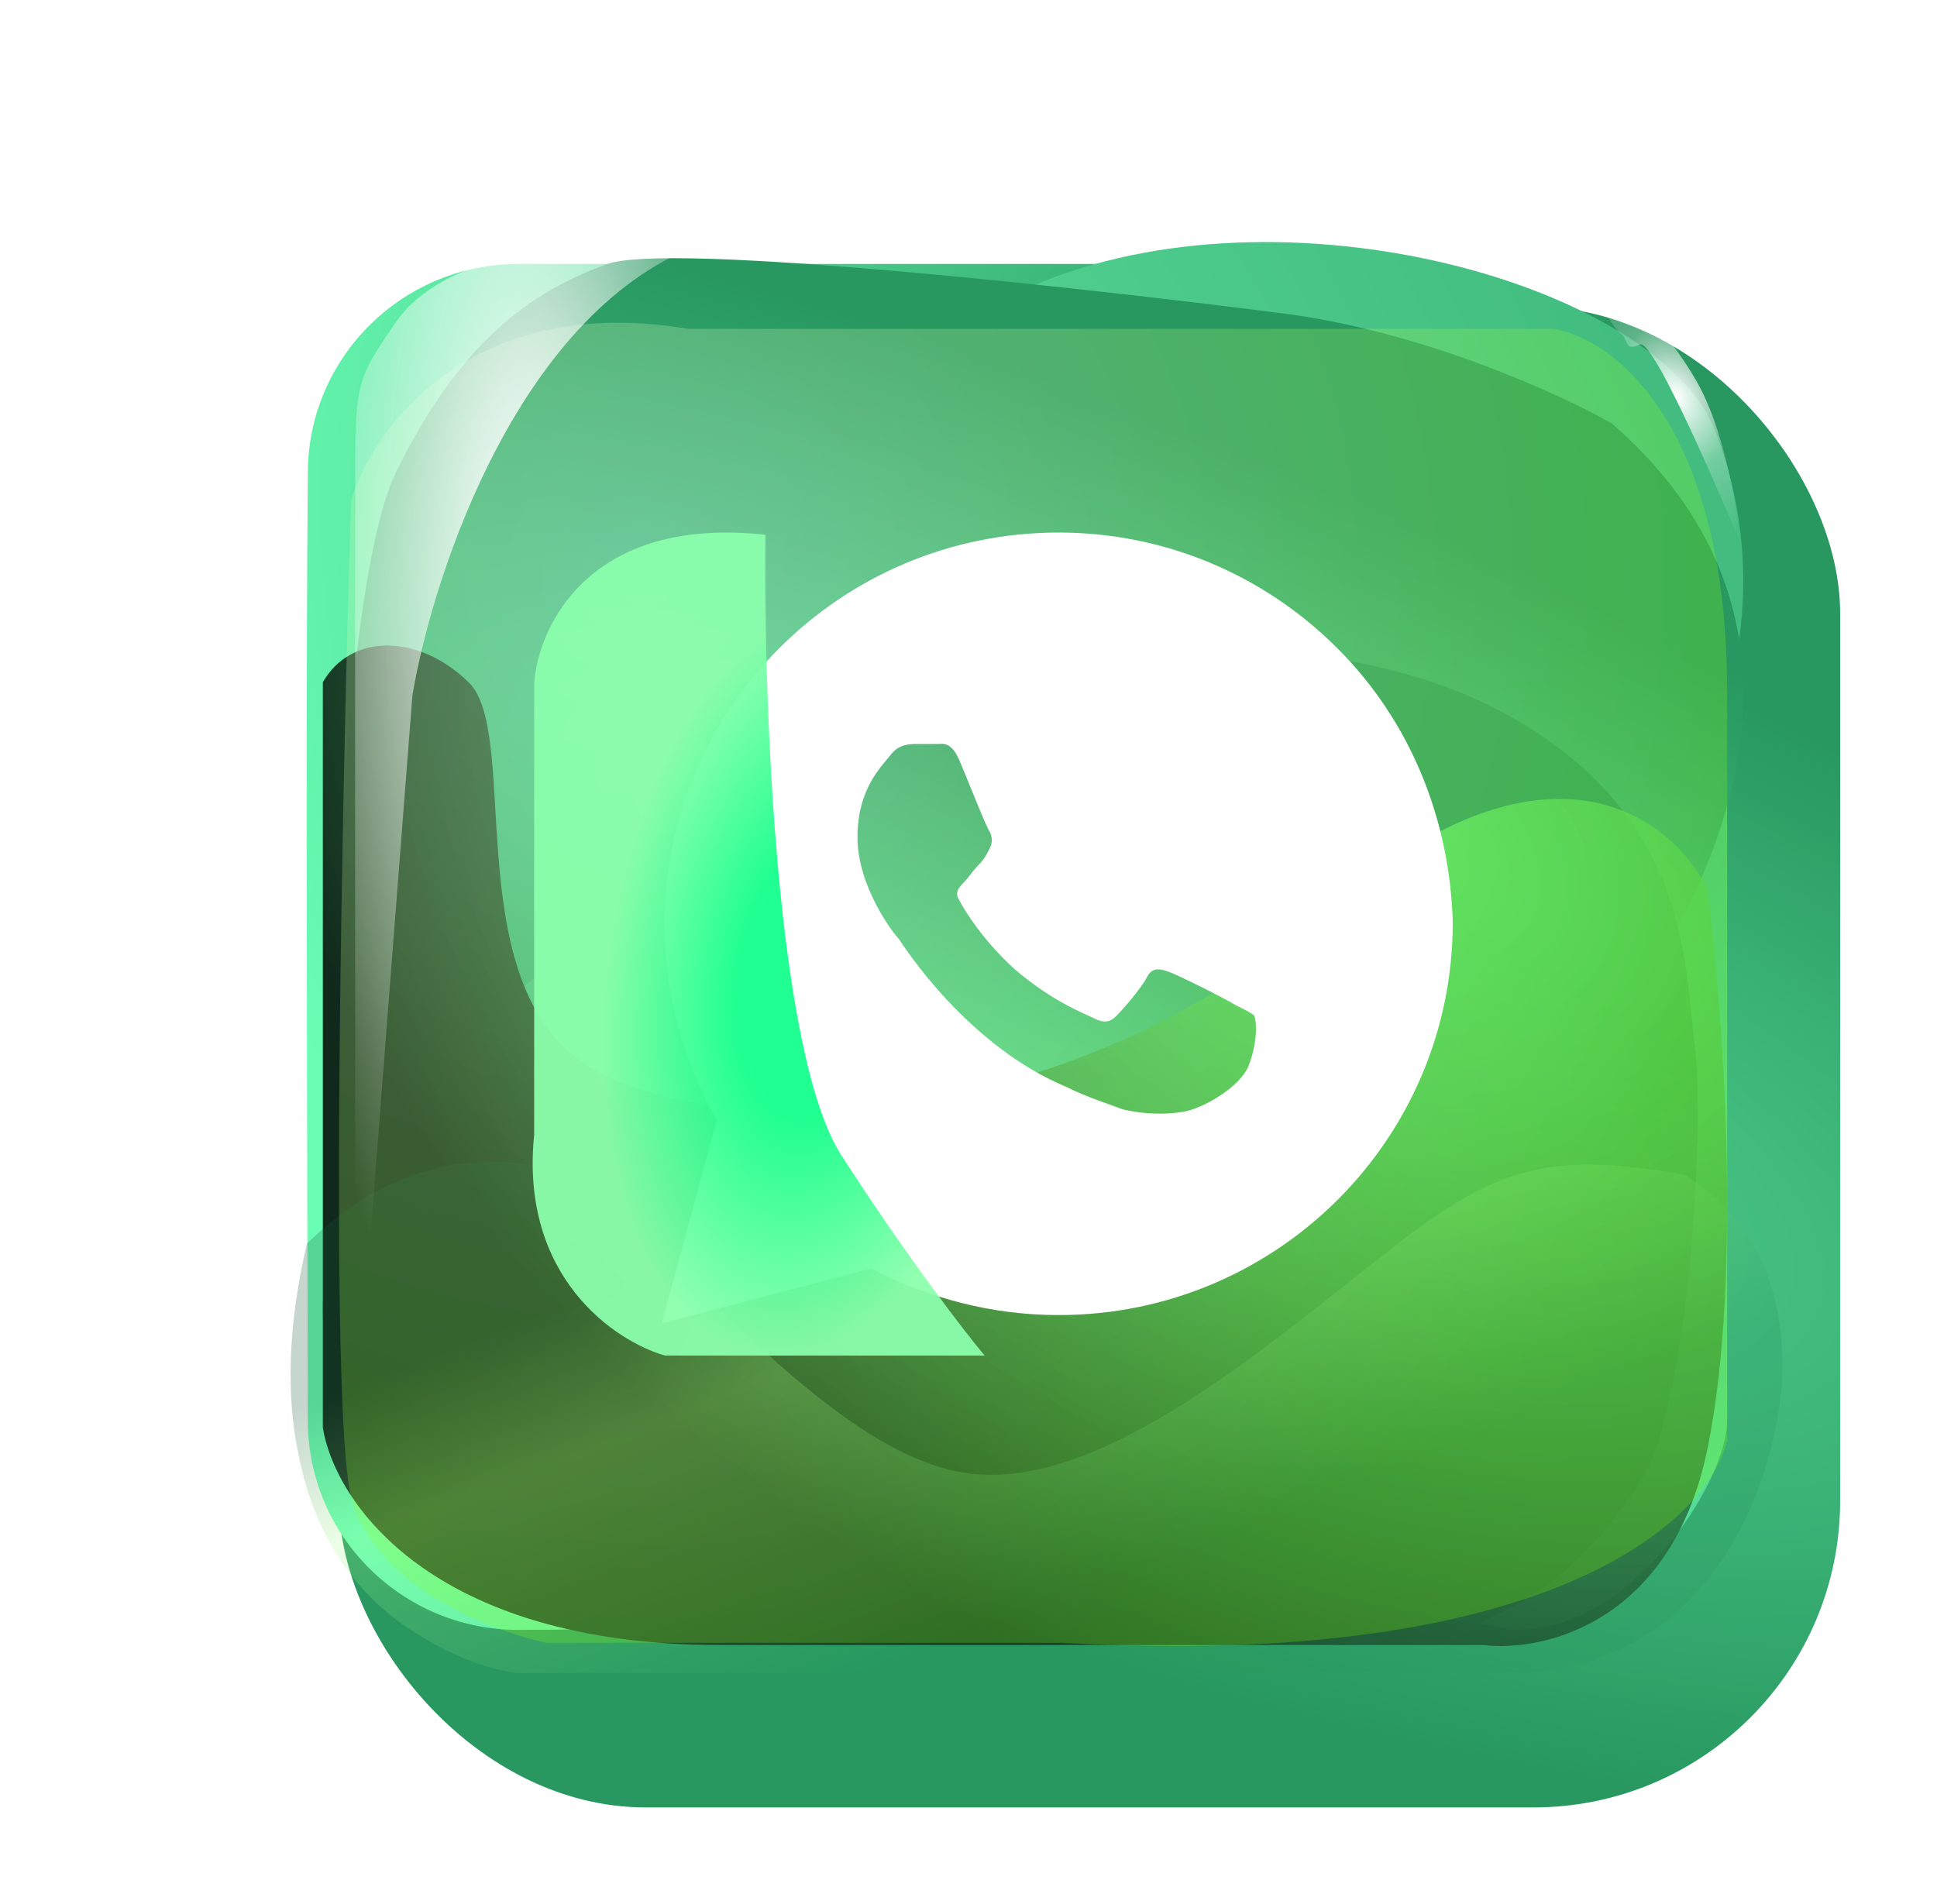<?xml version="1.0" encoding="UTF-8"?> <svg xmlns="http://www.w3.org/2000/svg" width="120" height="118" viewBox="0 0 120 118" fill="none"> <g filter="url(#filter0_d_244_356)"> <rect x="17" y="12" width="93" height="93" rx="19" fill="url(#paint0_radial_244_356)"></rect> </g> <g style="mix-blend-mode:lighten" filter="url(#filter1_i_244_356)"> <path d="M109 86.03V35.516C109 23.829 99.466 14.355 87.704 14.355H34.122C33.775 14.355 33.432 14.368 33.092 14.395C26.365 14.917 21.07 20.506 21.07 27.325C20.968 39.73 20.986 54.388 21.07 86.03C21.07 93.193 26.914 99 34.122 99C58.267 99 73.278 94.904 95.948 99C103.156 99 109 89.785 109 86.03Z" fill="url(#paint1_radial_244_356)" style="mix-blend-mode:darken"></path> </g> <g filter="url(#filter2_f_244_356)"> <path d="M22.207 60.922C23.249 53.038 25.681 44.403 24.639 29.76C25.334 25.755 31.935 22.35 37.146 24.128C42.358 25.907 48.264 24.504 63.898 17.745C79.532 10.987 102.81 17.745 106.284 26.756C109.758 35.767 107.326 44.778 104.547 47.406C101.768 50.034 99.683 44.403 96.209 44.778C92.734 45.153 84.744 51.912 71.194 72.186C57.644 92.46 34.019 89.081 26.376 84.576C18.733 80.07 21.165 68.807 22.207 60.922Z" fill="url(#paint2_radial_244_356)"></path> </g> <g filter="url(#filter3_f_244_356)"> <path d="M37.592 16.368C41.341 14.994 66.827 17.799 79.102 19.374C87.939 20.427 96.62 24.393 99.856 26.244C120.611 44.28 95.504 70.045 92.492 71.763C89.479 73.481 79.102 86.793 74.08 91.946C69.059 97.099 46.296 100.105 33.91 91.946C21.524 83.787 21.859 71.334 21.189 64.463C20.52 57.592 21.627 35.161 24.537 29.25C28.554 21.091 32.906 18.085 37.592 16.368Z" fill="url(#paint3_radial_244_356)"></path> </g> <g filter="url(#filter4_f_244_356)"> <path d="M88.933 101.474C85.263 102.521 60.31 100.382 48.293 99.182C39.641 98.379 31.141 95.355 27.973 93.944C7.653 80.193 32.234 60.55 35.184 59.24C38.133 57.931 48.293 47.782 53.209 43.853C58.126 39.925 80.412 37.633 92.539 43.853C104.665 50.074 104.337 59.568 104.993 64.806C105.648 70.044 104.564 87.146 101.715 91.652C97.782 97.872 93.522 100.164 88.933 101.474Z" fill="url(#paint4_radial_244_356)"></path> </g> <g filter="url(#filter5_f_244_356)"> <path d="M20 88.455V42.275C21.736 39.242 25.903 39.242 29.029 42.275C32.154 45.309 28.681 59.466 35.279 65.197C41.877 70.927 65.144 71.264 82.159 56.433C95.772 44.567 103.574 50.59 105.773 55.084C106.699 62.163 107.995 79.017 105.773 89.803C103.55 100.59 95.587 102.388 91.882 101.938H44.655C26.598 101.938 20.695 92.949 20 88.455Z" fill="url(#paint5_radial_244_356)" style="mix-blend-mode:overlay"></path> </g> <g filter="url(#filter6_f_244_356)"> <path d="M19.018 77.05C19.018 77.05 19.018 77.05 19.018 77.05C21.976 74.211 27.343 70.307 35.505 72.792C41.539 77.05 51.121 89.827 59.639 91.247C68.157 92.666 78.804 83.084 86.612 77.05C92.859 72.224 96.195 71.372 104.358 72.792C108.262 75.276 110.675 79.322 110.391 85.568C110.036 91.602 106.132 103.669 93.356 103.669H31.956C30.275 103.423 28.057 102.683 25.886 101.26C22.731 99.395 19.606 95.915 18.483 90.085C17.756 86.59 17.785 82.293 19.018 77.05Z" fill="url(#paint6_linear_244_356)" fill-opacity="0.24" style="mix-blend-mode:color-dodge"></path> </g> <g filter="url(#filter7_f_244_356)"> <path d="M33.876 101.8H65.888C96.082 103.481 105.877 94.149 107 89.273V42.925C107 26.139 99.811 20.899 96.217 20.377H42.637C29.158 18.122 23.092 26.536 21.744 31.024C21.183 49.292 20.396 87.207 21.744 92.718C23.092 98.23 30.393 101.069 33.876 101.8Z" fill="url(#paint7_radial_244_356)" fill-opacity="0.24" style="mix-blend-mode:darken"></path> </g> <g filter="url(#filter8_f_244_356)"> <path d="M22 88.869V30.309C22 23.779 22 23.648 24.484 20.017C28.163 14.64 39.08 14.928 43.604 15.047L43.649 15.048C32.292 19.023 26.85 35.396 25.549 43.086L22 88.869Z" fill="url(#paint8_radial_244_356)" style="mix-blend-mode:lighten"></path> </g> <path d="M82.829 40.146C78.219 35.552 72.073 33 65.585 33C52.098 33 41.171 43.889 41.171 57.33C41.171 61.583 42.366 65.837 44.415 69.41L41 82L53.976 78.597C57.561 80.469 61.488 81.49 65.585 81.49C79.073 81.49 90 70.601 90 57.16C89.829 50.865 87.439 44.74 82.829 40.146ZM77.366 66.007C76.854 67.368 74.463 68.729 73.268 68.899C72.244 69.069 70.878 69.069 69.512 68.729C68.659 68.389 67.463 68.049 66.098 67.368C59.951 64.816 56.024 58.691 55.683 58.181C55.342 57.84 53.122 54.948 53.122 51.885C53.122 48.823 54.658 47.462 55.171 46.781C55.683 46.101 56.366 46.101 56.878 46.101C57.219 46.101 57.732 46.101 58.073 46.101C58.415 46.101 58.927 45.931 59.439 47.121C59.951 48.312 61.146 51.375 61.317 51.545C61.488 51.885 61.488 52.226 61.317 52.566C61.146 52.906 60.976 53.246 60.634 53.587C60.293 53.927 59.951 54.438 59.781 54.608C59.439 54.948 59.098 55.288 59.439 55.799C59.781 56.479 60.976 58.351 62.854 60.052C65.244 62.094 67.122 62.774 67.805 63.115C68.488 63.455 68.829 63.285 69.171 62.944C69.512 62.604 70.707 61.243 71.049 60.562C71.39 59.882 71.902 60.052 72.415 60.222C72.927 60.392 76 61.924 76.512 62.264C77.195 62.604 77.537 62.774 77.707 62.944C77.878 63.455 77.878 64.646 77.366 66.007Z" fill="white"></path> <g filter="url(#filter9_f_244_356)"> <path d="M52.138 71.613C48.065 65.308 47.298 43.337 47.423 33.14C36.562 31.939 33.344 38.77 33.093 42.336V70.3C32.188 79.158 38.121 83.124 41.201 84H61C59.743 82.499 56.211 77.919 52.138 71.613Z" fill="url(#paint9_radial_244_356)" fill-opacity="0.94" style="mix-blend-mode:lighten"></path> </g> <g filter="url(#filter10_f_244_356)"> <path d="M107.831 33.696C107.831 33.696 102.532 20.864 101.582 21.345C100.632 21.826 100.864 21.02 100.468 20.715C98.915 19.519 98.858 15.961 98.858 15.961C100.399 17.436 103.867 21.144 105.405 24.184C106.943 27.224 107.663 31.792 107.831 33.696Z" fill="url(#paint10_radial_244_356)" style="mix-blend-mode:lighten"></path> </g> <defs> <filter id="filter0_d_244_356" x="15" y="12" width="105" height="106" filterUnits="userSpaceOnUse" color-interpolation-filters="sRGB"> <feFlood flood-opacity="0" result="BackgroundImageFix"></feFlood> <feColorMatrix in="SourceAlpha" type="matrix" values="0 0 0 0 0 0 0 0 0 0 0 0 0 0 0 0 0 0 127 0" result="hardAlpha"></feColorMatrix> <feOffset dx="4" dy="7"></feOffset> <feGaussianBlur stdDeviation="3"></feGaussianBlur> <feColorMatrix type="matrix" values="0 0 0 0 0 0 0 0 0 0 0 0 0 0 0 0 0 0 0.6 0"></feColorMatrix> <feBlend mode="normal" in2="BackgroundImageFix" result="effect1_dropShadow_244_356"></feBlend> <feBlend mode="normal" in="SourceGraphic" in2="effect1_dropShadow_244_356" result="shape"></feBlend> </filter> <filter id="filter1_i_244_356" x="19" y="14.355" width="90" height="86.645" filterUnits="userSpaceOnUse" color-interpolation-filters="sRGB"> <feFlood flood-opacity="0" result="BackgroundImageFix"></feFlood> <feBlend mode="normal" in="SourceGraphic" in2="BackgroundImageFix" result="shape"></feBlend> <feColorMatrix in="SourceAlpha" type="matrix" values="0 0 0 0 0 0 0 0 0 0 0 0 0 0 0 0 0 0 127 0" result="hardAlpha"></feColorMatrix> <feOffset dx="-2" dy="2"></feOffset> <feGaussianBlur stdDeviation="6"></feGaussianBlur> <feComposite in2="hardAlpha" operator="arithmetic" k2="-1" k3="1"></feComposite> <feColorMatrix type="matrix" values="0 0 0 0 0 0 0 0 0 0 0 0 0 0 0 0 0 0 0.25 0"></feColorMatrix> <feBlend mode="normal" in2="shape" result="effect1_innerShadow_244_356"></feBlend> </filter> <filter id="filter2_f_244_356" x="19" y="13" width="91" height="77" filterUnits="userSpaceOnUse" color-interpolation-filters="sRGB"> <feFlood flood-opacity="0" result="BackgroundImageFix"></feFlood> <feBlend mode="normal" in="SourceGraphic" in2="BackgroundImageFix" result="shape"></feBlend> <feGaussianBlur stdDeviation="1" result="effect1_foregroundBlur_244_356"></feGaussianBlur> </filter> <filter id="filter3_f_244_356" x="17" y="12" width="95" height="89" filterUnits="userSpaceOnUse" color-interpolation-filters="sRGB"> <feFlood flood-opacity="0" result="BackgroundImageFix"></feFlood> <feBlend mode="normal" in="SourceGraphic" in2="BackgroundImageFix" result="shape"></feBlend> <feGaussianBlur stdDeviation="2" result="effect1_foregroundBlur_244_356"></feGaussianBlur> </filter> <filter id="filter4_f_244_356" x="16" y="36" width="93.178" height="69.754" filterUnits="userSpaceOnUse" color-interpolation-filters="sRGB"> <feFlood flood-opacity="0" result="BackgroundImageFix"></feFlood> <feBlend mode="normal" in="SourceGraphic" in2="BackgroundImageFix" result="shape"></feBlend> <feGaussianBlur stdDeviation="2" result="effect1_foregroundBlur_244_356"></feGaussianBlur> </filter> <filter id="filter5_f_244_356" x="7" y="27" width="113" height="88" filterUnits="userSpaceOnUse" color-interpolation-filters="sRGB"> <feFlood flood-opacity="0" result="BackgroundImageFix"></feFlood> <feBlend mode="normal" in="SourceGraphic" in2="BackgroundImageFix" result="shape"></feBlend> <feGaussianBlur stdDeviation="6.5" result="effect1_foregroundBlur_244_356"></feGaussianBlur> </filter> <filter id="filter6_f_244_356" x="14" y="68" width="100.414" height="39.669" filterUnits="userSpaceOnUse" color-interpolation-filters="sRGB"> <feFlood flood-opacity="0" result="BackgroundImageFix"></feFlood> <feBlend mode="normal" in="SourceGraphic" in2="BackgroundImageFix" result="shape"></feBlend> <feGaussianBlur stdDeviation="2" result="effect1_foregroundBlur_244_356"></feGaussianBlur> </filter> <filter id="filter7_f_244_356" x="17" y="16" width="94" height="90" filterUnits="userSpaceOnUse" color-interpolation-filters="sRGB"> <feFlood flood-opacity="0" result="BackgroundImageFix"></feFlood> <feBlend mode="normal" in="SourceGraphic" in2="BackgroundImageFix" result="shape"></feBlend> <feGaussianBlur stdDeviation="2" result="effect1_foregroundBlur_244_356"></feGaussianBlur> </filter> <filter id="filter8_f_244_356" x="20" y="13" width="25.649" height="77.869" filterUnits="userSpaceOnUse" color-interpolation-filters="sRGB"> <feFlood flood-opacity="0" result="BackgroundImageFix"></feFlood> <feBlend mode="normal" in="SourceGraphic" in2="BackgroundImageFix" result="shape"></feBlend> <feGaussianBlur stdDeviation="1" result="effect1_foregroundBlur_244_356"></feGaussianBlur> </filter> <filter id="filter9_f_244_356" x="0" y="0" width="94" height="117" filterUnits="userSpaceOnUse" color-interpolation-filters="sRGB"> <feFlood flood-opacity="0" result="BackgroundImageFix"></feFlood> <feBlend mode="normal" in="SourceGraphic" in2="BackgroundImageFix" result="shape"></feBlend> <feGaussianBlur stdDeviation="16.5" result="effect1_foregroundBlur_244_356"></feGaussianBlur> </filter> <filter id="filter10_f_244_356" x="96.858" y="13.961" width="12.973" height="21.734" filterUnits="userSpaceOnUse" color-interpolation-filters="sRGB"> <feFlood flood-opacity="0" result="BackgroundImageFix"></feFlood> <feBlend mode="normal" in="SourceGraphic" in2="BackgroundImageFix" result="shape"></feBlend> <feGaussianBlur stdDeviation="1" result="effect1_foregroundBlur_244_356"></feGaussianBlur> </filter> <radialGradient id="paint0_radial_244_356" cx="0" cy="0" r="1" gradientUnits="userSpaceOnUse" gradientTransform="translate(63.5 58.5) rotate(109.355) scale(35.507 106.304)"> <stop stop-color="#55D796"></stop> <stop offset="1" stop-color="#289860"></stop> </radialGradient> <radialGradient id="paint1_radial_244_356" cx="0" cy="0" r="1" gradientUnits="userSpaceOnUse" gradientTransform="translate(85.3 30.738) rotate(106.562) scale(71.217 72.798)"> <stop stop-color="#289860"></stop> <stop offset="1" stop-color="#6AFEB5"></stop> </radialGradient> <radialGradient id="paint2_radial_244_356" cx="0" cy="0" r="1" gradientUnits="userSpaceOnUse" gradientTransform="translate(64.5 51.5) rotate(157.569) scale(105.907 282.194)"> <stop stop-color="#55D796"></stop> <stop offset="1" stop-color="#289860"></stop> </radialGradient> <radialGradient id="paint3_radial_244_356" cx="0" cy="0" r="1" gradientUnits="userSpaceOnUse" gradientTransform="translate(64.5 56.5) rotate(110.671) scale(31.185 98.617)"> <stop stop-color="#55D796"></stop> <stop offset="1" stop-color="#289860"></stop> </radialGradient> <radialGradient id="paint4_radial_244_356" cx="0" cy="0" r="1" gradientUnits="userSpaceOnUse" gradientTransform="translate(62.589 70.877) rotate(-64.149) scale(24.718 92.868)"> <stop stop-color="#55D796"></stop> <stop offset="1" stop-color="#289860"></stop> </radialGradient> <radialGradient id="paint5_radial_244_356" cx="0" cy="0" r="1" gradientUnits="userSpaceOnUse" gradientTransform="translate(87.021 53.062) rotate(115.67) scale(54.297 75.365)"> <stop stop-color="#62FF71" stop-opacity="0.65"></stop> <stop offset="1" stop-color="#11291D"></stop> </radialGradient> <linearGradient id="paint6_linear_244_356" x1="65" y1="99" x2="55.025" y2="73.147" gradientUnits="userSpaceOnUse"> <stop stop-color="#289860"></stop> <stop offset="0.682" stop-color="#A9FF94"></stop> <stop offset="1" stop-color="#105332"></stop> </linearGradient> <radialGradient id="paint7_radial_244_356" cx="0" cy="0" r="1" gradientUnits="userSpaceOnUse" gradientTransform="translate(40.264 36.527) rotate(70.073) scale(69.643 71.798)"> <stop stop-color="white"></stop> <stop offset="1" stop-color="#80FF00"></stop> </radialGradient> <radialGradient id="paint8_radial_244_356" cx="0" cy="0" r="1" gradientUnits="userSpaceOnUse" gradientTransform="translate(32.647 35.633) rotate(89.809) scale(53.236 15.611)"> <stop stop-color="white"></stop> <stop offset="1" stop-color="white" stop-opacity="0"></stop> </radialGradient> <radialGradient id="paint9_radial_244_356" cx="0" cy="0" r="1" gradientUnits="userSpaceOnUse" gradientTransform="translate(50.533 60.639) rotate(98.6) scale(23.627 12.969)"> <stop offset="0.37" stop-color="#12FF8A"></stop> <stop offset="1" stop-color="#8BFFAC"></stop> </radialGradient> <radialGradient id="paint10_radial_244_356" cx="0" cy="0" r="1" gradientUnits="userSpaceOnUse" gradientTransform="translate(103.865 24.565) rotate(63.163) scale(9.937 6.816)"> <stop stop-color="white"></stop> <stop offset="0.458" stop-color="white" stop-opacity="0.26"></stop> <stop offset="1" stop-color="white" stop-opacity="0"></stop> </radialGradient> </defs> </svg> 